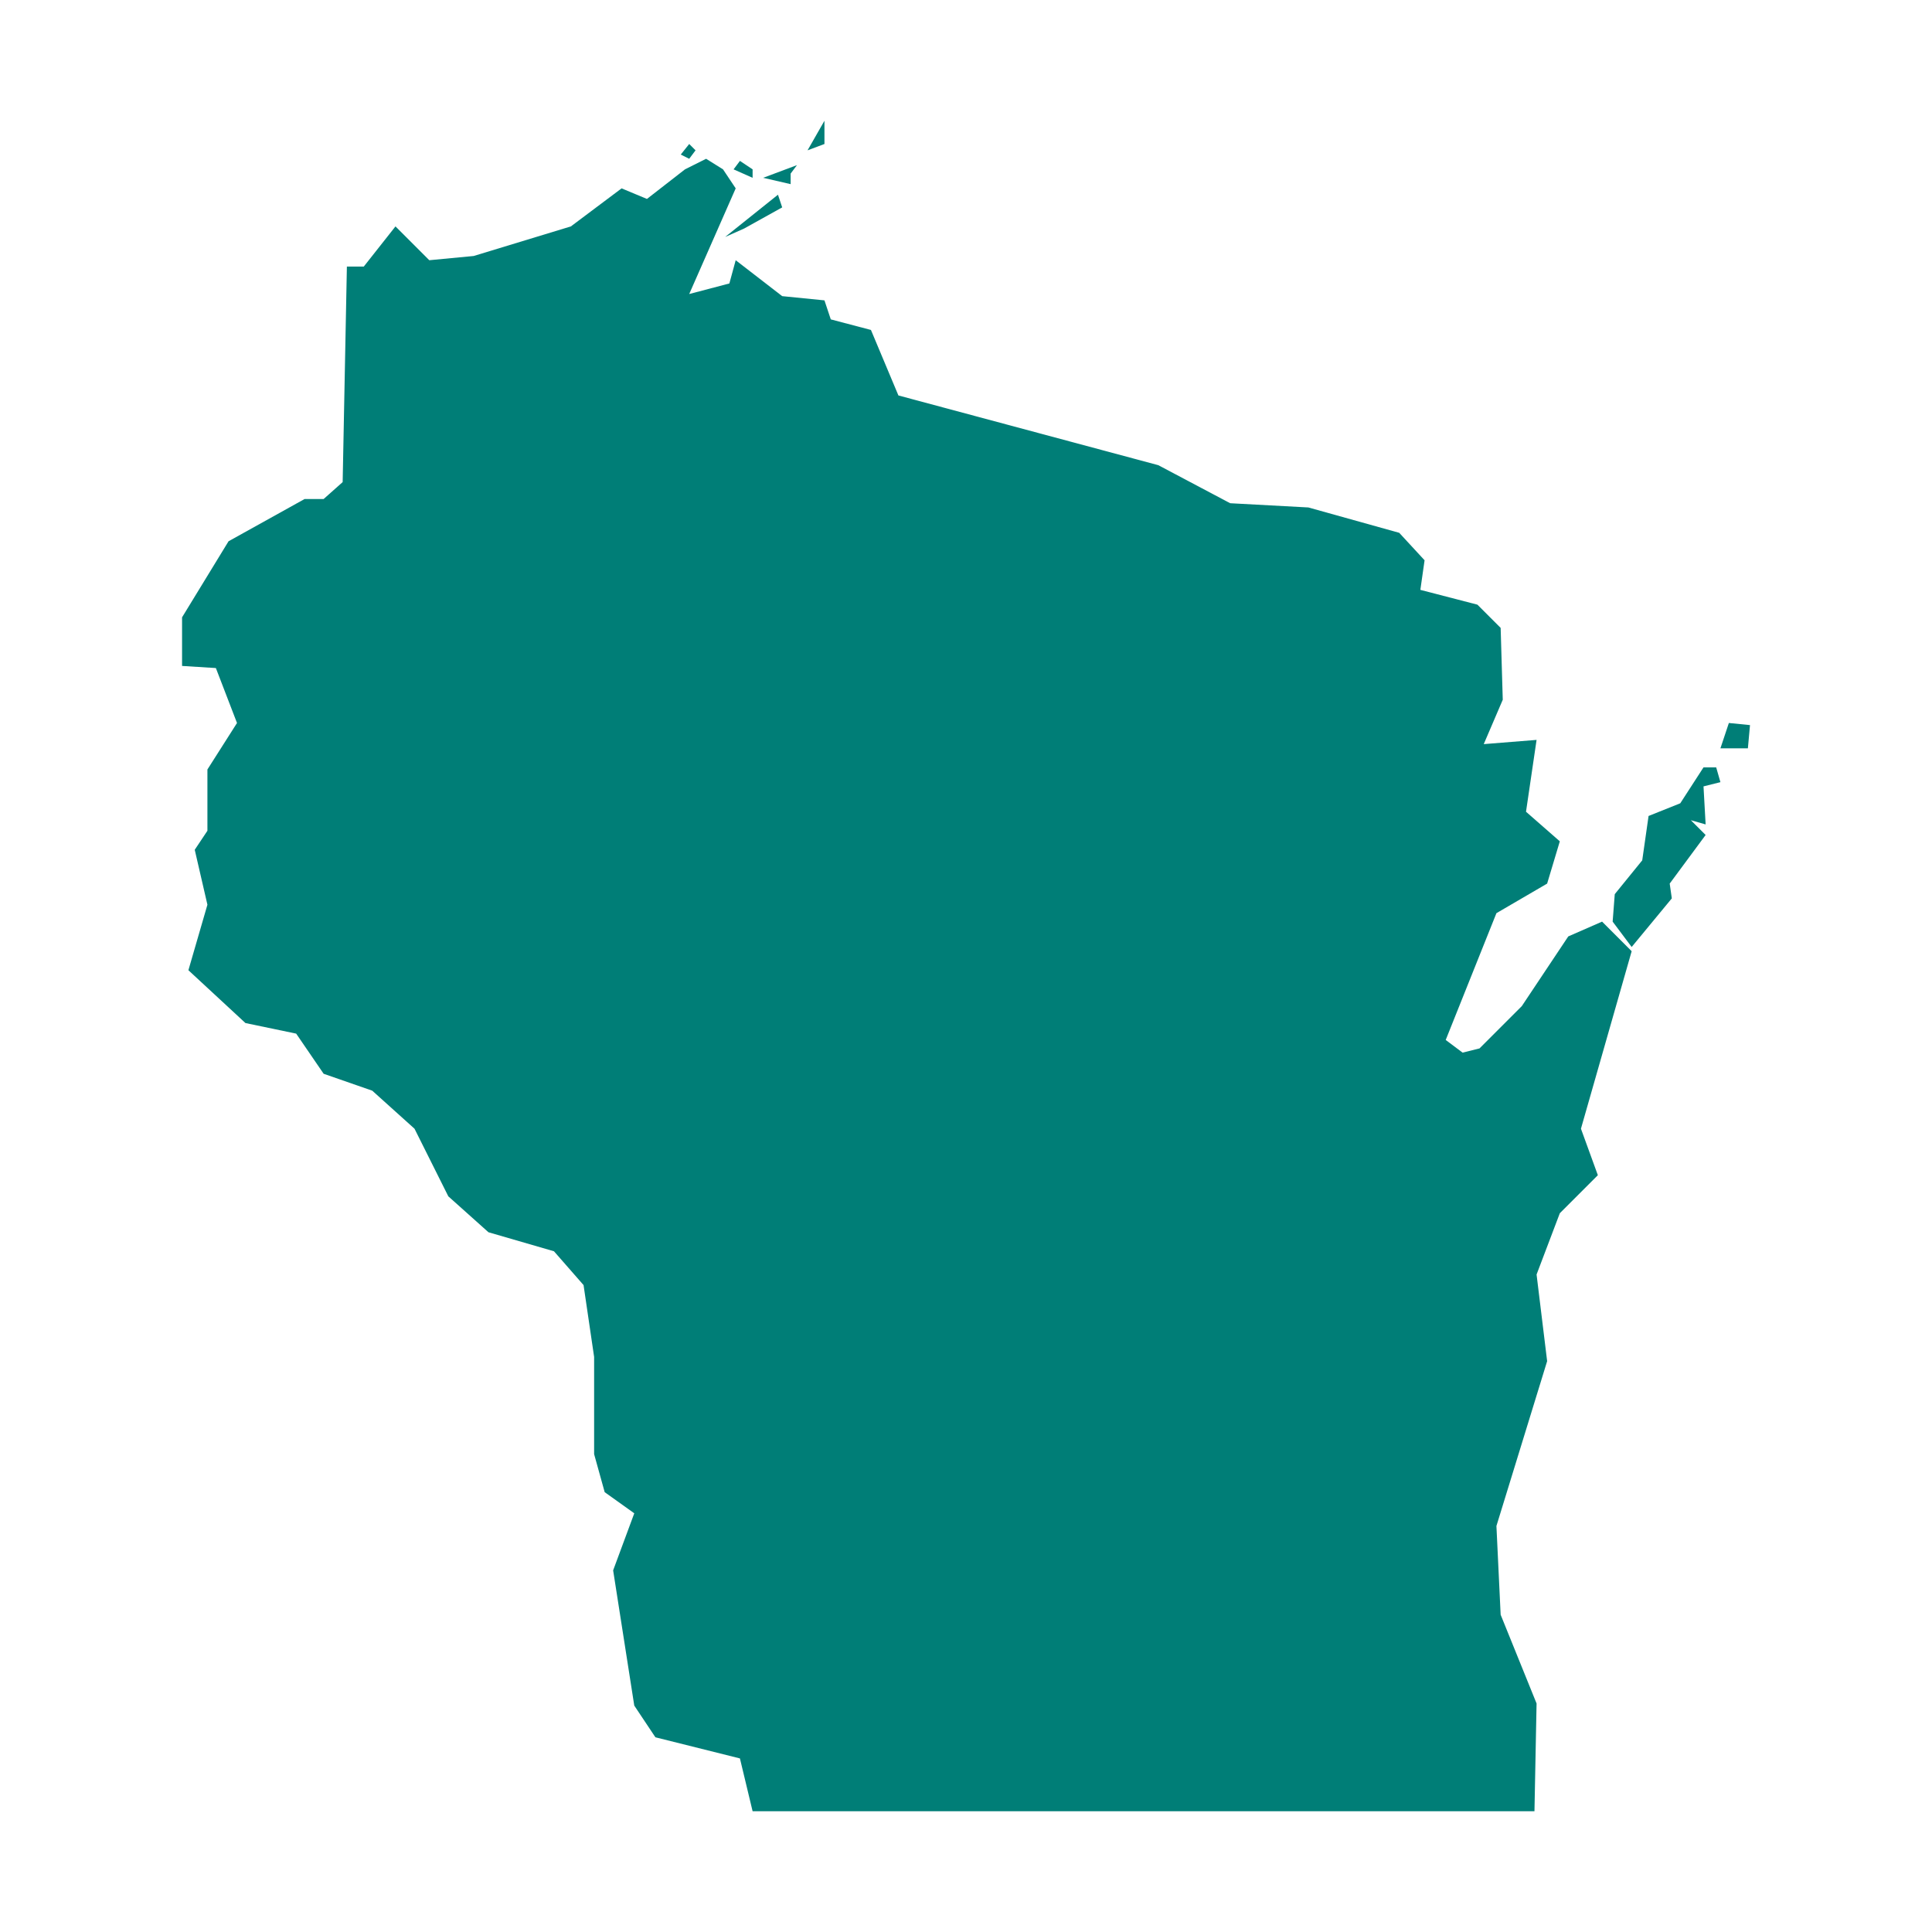 <svg width="64" height="64" viewBox="0 0 64 64" fill="none" xmlns="http://www.w3.org/2000/svg">
<path d="M56.431 25.42H56.851L56.991 25.91L56.431 26.05L56.501 27.31L56.011 27.17L56.501 27.66L55.311 29.27L55.381 29.76L54.051 31.37L53.421 30.53L53.491 29.62L54.401 28.5L54.611 27.03L55.661 26.61L56.431 25.42ZM57.271 23.95L57.971 24.02L57.901 24.79H56.991L57.271 23.95ZM24.651 7.57L24.021 7.85L25.771 6.45L25.911 6.87L24.651 7.57ZM26.191 5.75V6.1L25.281 5.89L26.401 5.47L26.191 5.75ZM23.951 5.61L24.371 6.24L22.831 9.74L24.161 9.39L24.371 8.62L25.911 9.81L27.311 9.95L27.521 10.58L28.851 10.93L29.761 13.1L38.371 15.41L40.751 16.67L43.341 16.81L46.351 17.65L47.191 18.56L47.051 19.54L48.941 20.03L49.711 20.8L49.781 23.18L49.151 24.65L50.901 24.51L50.551 26.89L51.671 27.87L51.251 29.27L49.571 30.25L47.891 34.45L48.451 34.87L49.011 34.73L50.411 33.33L51.951 31.02L53.071 30.53L54.051 31.51L52.371 37.39L52.931 38.93L51.671 40.19L50.901 42.22L51.251 45.09L49.571 50.55L49.711 53.49L50.901 56.43L50.831 60H24.931L24.511 58.25L21.711 57.55L21.011 56.5L20.311 52.02L21.011 50.13L20.031 49.43L19.681 48.17V44.95L19.331 42.57L18.351 41.45L16.181 40.82L14.851 39.63L13.731 37.39L12.331 36.13L10.721 35.57L9.811 34.24L8.131 33.89L6.241 32.14L6.871 29.97L6.451 28.15L6.871 27.52V25.49L7.851 23.95L7.151 22.13L6.031 22.06V20.45L7.571 17.93L10.091 16.53H10.721L11.351 15.97L11.491 8.83H12.051L13.101 7.5L14.221 8.62L15.691 8.48L18.911 7.5L20.591 6.24L21.431 6.59L22.691 5.61L23.391 5.26L23.951 5.61ZM24.931 5.89L24.301 5.61L24.511 5.33L24.931 5.61V5.89ZM22.831 5.26L22.551 5.12L22.831 4.77L23.041 4.98L22.831 5.26ZM27.311 4.77L26.751 4.98L27.311 4V4.49V4.77Z" fill="#007E77"/>
</svg>
